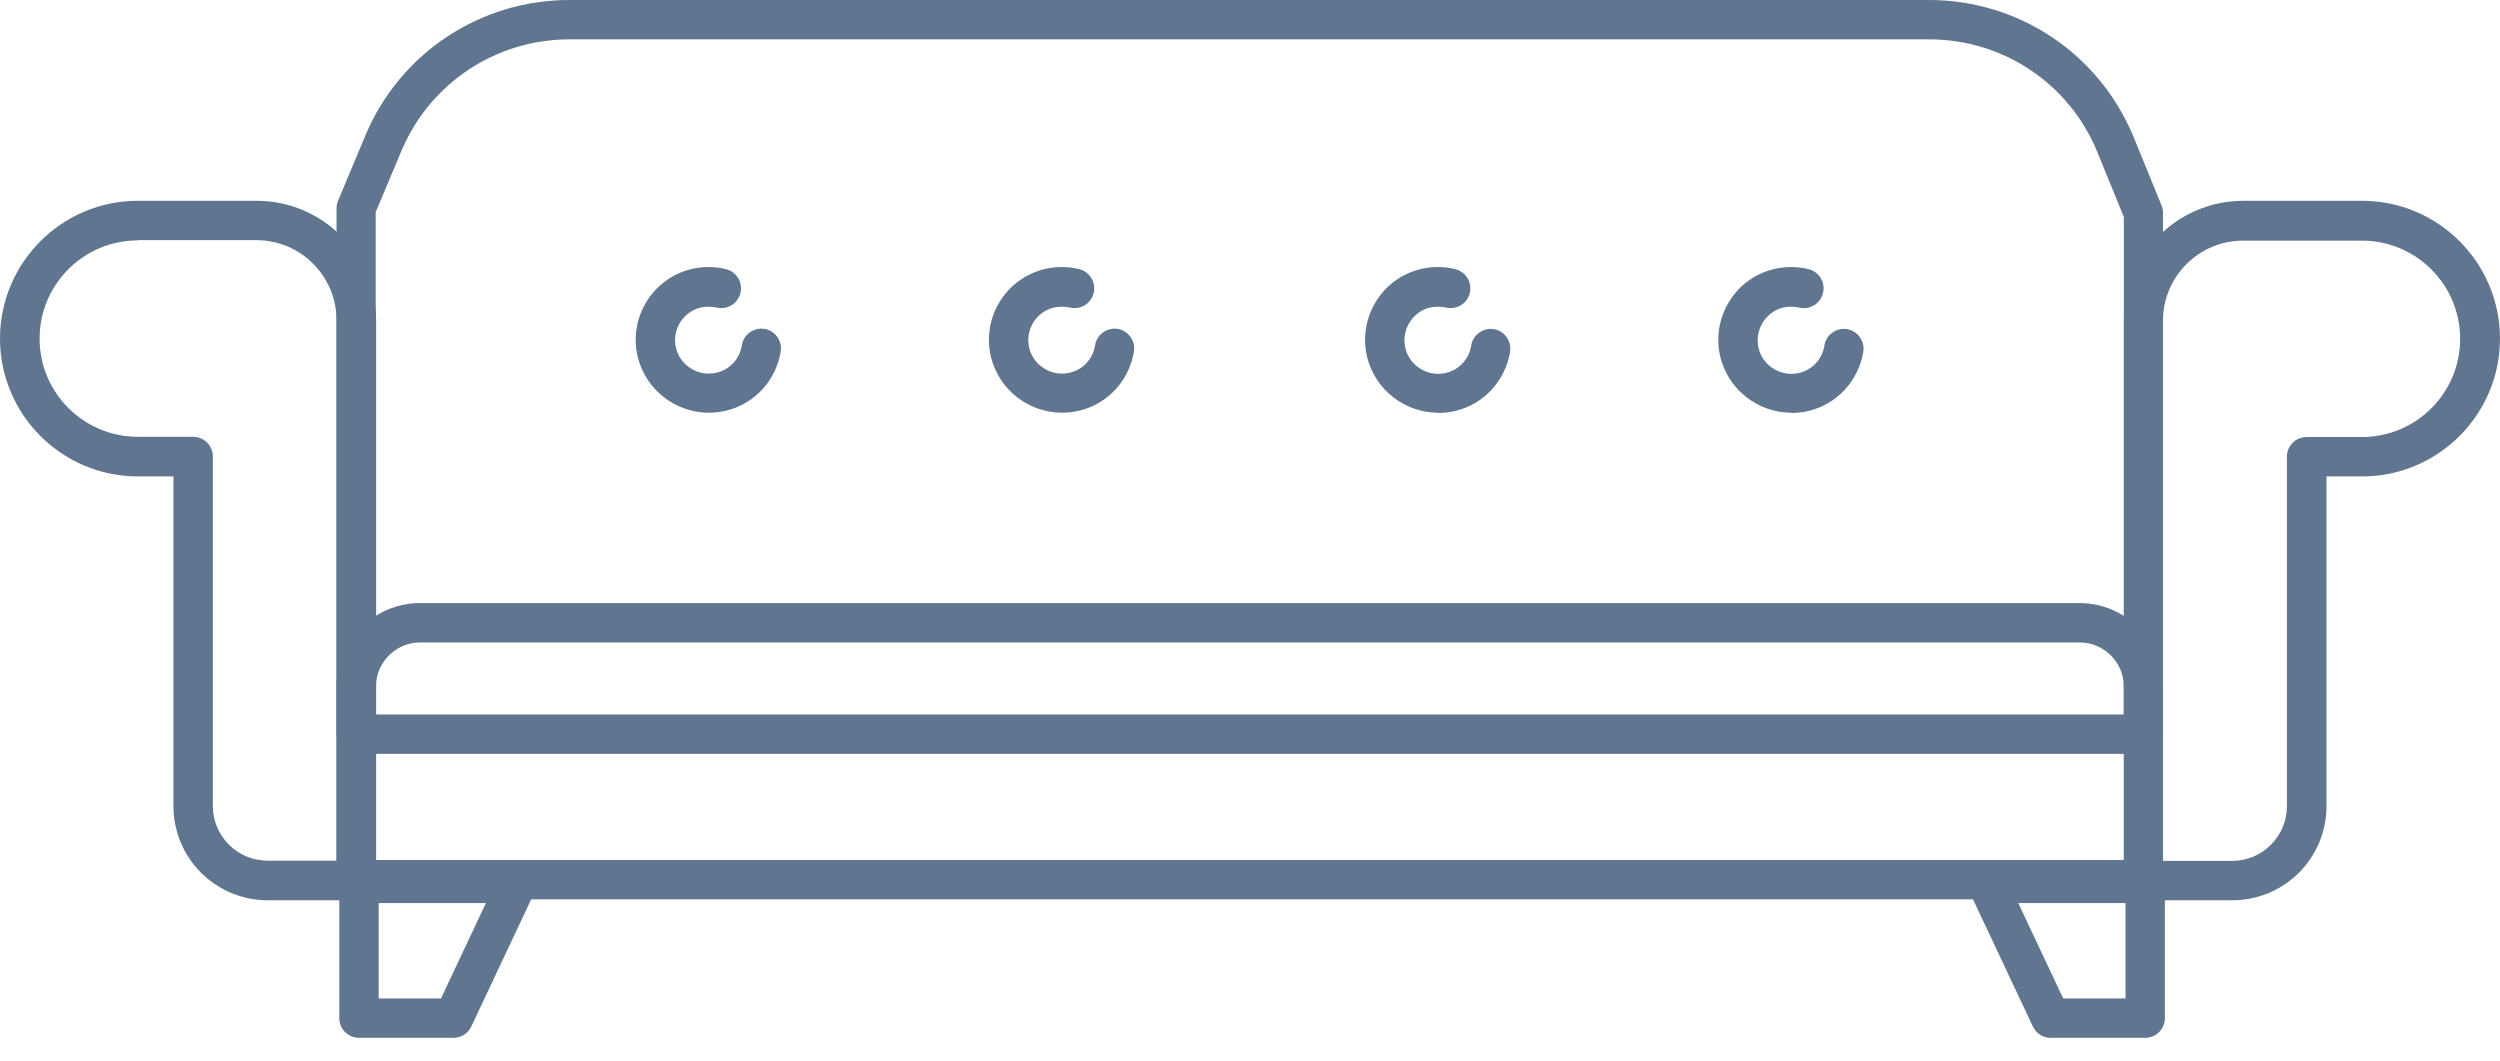 <svg width="106" height="45" viewBox="0 0 106 45" fill="none" xmlns="http://www.w3.org/2000/svg">
<path d="M90.887 38.132H15.104C14.643 38.132 14.27 37.759 14.27 37.297V8.828C14.27 8.72 14.289 8.612 14.338 8.504L15.487 5.755C16.951 2.259 20.348 0 24.139 0H81.784C85.614 0 89.021 2.288 90.475 5.833L91.653 8.72C91.692 8.819 91.712 8.927 91.712 9.035V37.297C91.712 37.759 91.339 38.132 90.877 38.132H90.887ZM15.939 36.463H90.052V9.202L88.933 6.462C87.745 3.545 84.936 1.669 81.794 1.669H24.139C21.026 1.669 18.227 3.525 17.019 6.403L15.929 8.995V36.463H15.939Z" fill="#607690"/>
<path d="M94.647 38.171H90.885C90.424 38.171 90.051 37.798 90.051 37.336V13.581C90.051 10.792 92.319 8.514 95.118 8.514H100.156C103.377 8.514 105.999 11.136 105.999 14.357C105.999 17.578 103.377 20.2 100.156 20.2H98.644V34.184C98.644 36.383 96.856 38.171 94.656 38.171H94.647ZM91.72 36.501H94.647C95.923 36.501 96.964 35.46 96.964 34.184V19.365C96.964 18.904 97.337 18.53 97.799 18.53H100.146C102.444 18.53 104.31 16.665 104.31 14.367C104.31 12.069 102.444 10.203 100.146 10.203H95.108C93.233 10.203 91.71 11.725 91.71 13.601V36.521L91.72 36.501Z" fill="#607690"/>
<path d="M15.104 38.171H11.342C9.143 38.171 7.355 36.383 7.355 34.184V20.2H5.843C2.622 20.2 0 17.578 0 14.357C0 11.136 2.622 8.514 5.843 8.514H10.881C13.67 8.514 15.948 10.782 15.948 13.581V37.336C15.948 37.798 15.575 38.171 15.113 38.171H15.104ZM5.843 10.193C3.545 10.193 1.679 12.059 1.679 14.357C1.679 16.655 3.545 18.52 5.843 18.52H8.19C8.652 18.52 9.025 18.894 9.025 19.355V34.174C9.025 35.451 10.066 36.492 11.342 36.492H14.269V13.581C14.269 11.705 12.747 10.183 10.871 10.183H5.833L5.843 10.193Z" fill="#607690"/>
<path d="M90.887 31.963H15.104C14.643 31.963 14.27 31.59 14.27 31.129V29.115C14.27 27.161 15.86 25.57 17.815 25.57H88.167C90.121 25.57 91.712 27.161 91.712 29.115V31.129C91.712 31.59 91.339 31.963 90.877 31.963H90.887ZM15.939 30.294H90.052V29.115C90.052 28.084 89.208 27.24 88.177 27.24H17.815C16.784 27.24 15.939 28.084 15.939 29.115V30.294Z" fill="#607690"/>
<path d="M30.05 17.499C28.665 17.499 27.398 16.556 27.045 15.152C26.632 13.492 27.654 11.813 29.303 11.411C29.785 11.293 30.295 11.293 30.776 11.411C31.228 11.519 31.503 11.97 31.395 12.422C31.287 12.874 30.835 13.149 30.384 13.041C30.158 12.992 29.932 12.992 29.706 13.041C28.94 13.227 28.478 14.003 28.665 14.759C28.753 15.133 28.989 15.437 29.313 15.633C29.637 15.83 30.02 15.889 30.393 15.8C30.953 15.663 31.366 15.211 31.454 14.642C31.523 14.19 31.955 13.876 32.407 13.944C32.858 14.013 33.172 14.445 33.104 14.897C32.907 16.124 32.004 17.116 30.796 17.411C30.55 17.47 30.295 17.499 30.05 17.499Z" fill="#607690"/>
<path d="M45.026 17.499C43.642 17.499 42.375 16.557 42.021 15.152C41.609 13.493 42.63 11.813 44.28 11.411C44.761 11.293 45.272 11.293 45.753 11.411C46.205 11.519 46.48 11.971 46.372 12.422C46.264 12.874 45.812 13.149 45.36 13.041C45.134 12.992 44.908 12.992 44.682 13.041C43.916 13.228 43.455 14.003 43.642 14.76C43.73 15.133 43.966 15.437 44.29 15.634C44.614 15.83 44.997 15.889 45.37 15.8C45.93 15.663 46.342 15.211 46.431 14.642C46.499 14.19 46.931 13.876 47.383 13.944C47.835 14.013 48.149 14.445 48.08 14.897C47.884 16.125 46.98 17.116 45.773 17.411C45.527 17.47 45.272 17.499 45.026 17.499Z" fill="#607690"/>
<path d="M60.974 17.499C59.589 17.499 58.322 16.557 57.969 15.152C57.773 14.347 57.9 13.522 58.322 12.815C58.745 12.108 59.422 11.607 60.228 11.411C60.709 11.293 61.219 11.293 61.701 11.411C62.152 11.519 62.427 11.971 62.319 12.422C62.211 12.874 61.76 13.149 61.308 13.041C61.082 12.992 60.856 12.992 60.63 13.041C60.257 13.129 59.953 13.365 59.756 13.689C59.56 14.013 59.501 14.396 59.589 14.769C59.678 15.143 59.913 15.447 60.237 15.643C60.562 15.84 60.945 15.899 61.318 15.81C61.877 15.673 62.29 15.221 62.378 14.652C62.447 14.2 62.879 13.886 63.331 13.954C63.783 14.023 64.097 14.455 64.028 14.907C63.832 16.134 62.928 17.126 61.72 17.421C61.475 17.48 61.219 17.509 60.974 17.509V17.499Z" fill="#607690"/>
<path d="M75.951 17.499C74.566 17.499 73.299 16.556 72.946 15.152C72.749 14.347 72.877 13.522 73.299 12.815C73.721 12.108 74.399 11.607 75.204 11.411C75.685 11.293 76.196 11.293 76.677 11.411C77.129 11.519 77.404 11.97 77.296 12.422C77.188 12.874 76.736 13.149 76.284 13.041C76.059 12.992 75.833 12.992 75.607 13.041C75.234 13.129 74.929 13.365 74.733 13.689C74.537 14.013 74.478 14.396 74.566 14.769C74.654 15.142 74.89 15.447 75.214 15.643C75.538 15.84 75.921 15.899 76.294 15.81C76.854 15.673 77.266 15.221 77.355 14.651C77.424 14.2 77.856 13.885 78.307 13.954C78.759 14.023 79.073 14.455 79.005 14.907C78.808 16.134 77.905 17.126 76.697 17.421C76.451 17.48 76.196 17.509 75.951 17.509V17.499Z" fill="#607690"/>
<path d="M19.228 44.004H15.221C14.76 44.004 14.387 43.631 14.387 43.169V37.454C14.387 36.993 14.76 36.619 15.221 36.619H21.919C22.204 36.619 22.469 36.767 22.626 37.002C22.783 37.248 22.803 37.542 22.675 37.808L19.984 43.523C19.847 43.818 19.552 44.004 19.228 44.004ZM16.056 42.335H18.698L20.603 38.289H16.056V42.335Z" fill="#607690"/>
<path d="M90.956 44.004H86.949C86.625 44.004 86.331 43.817 86.193 43.523L83.502 37.807C83.385 37.552 83.404 37.248 83.551 37.002C83.709 36.757 83.974 36.619 84.258 36.619H90.956C91.418 36.619 91.791 36.992 91.791 37.454V43.169C91.791 43.631 91.418 44.004 90.956 44.004ZM87.48 42.334H90.121V38.289H85.574L87.48 42.334Z" fill="#607690"/>
</svg>

